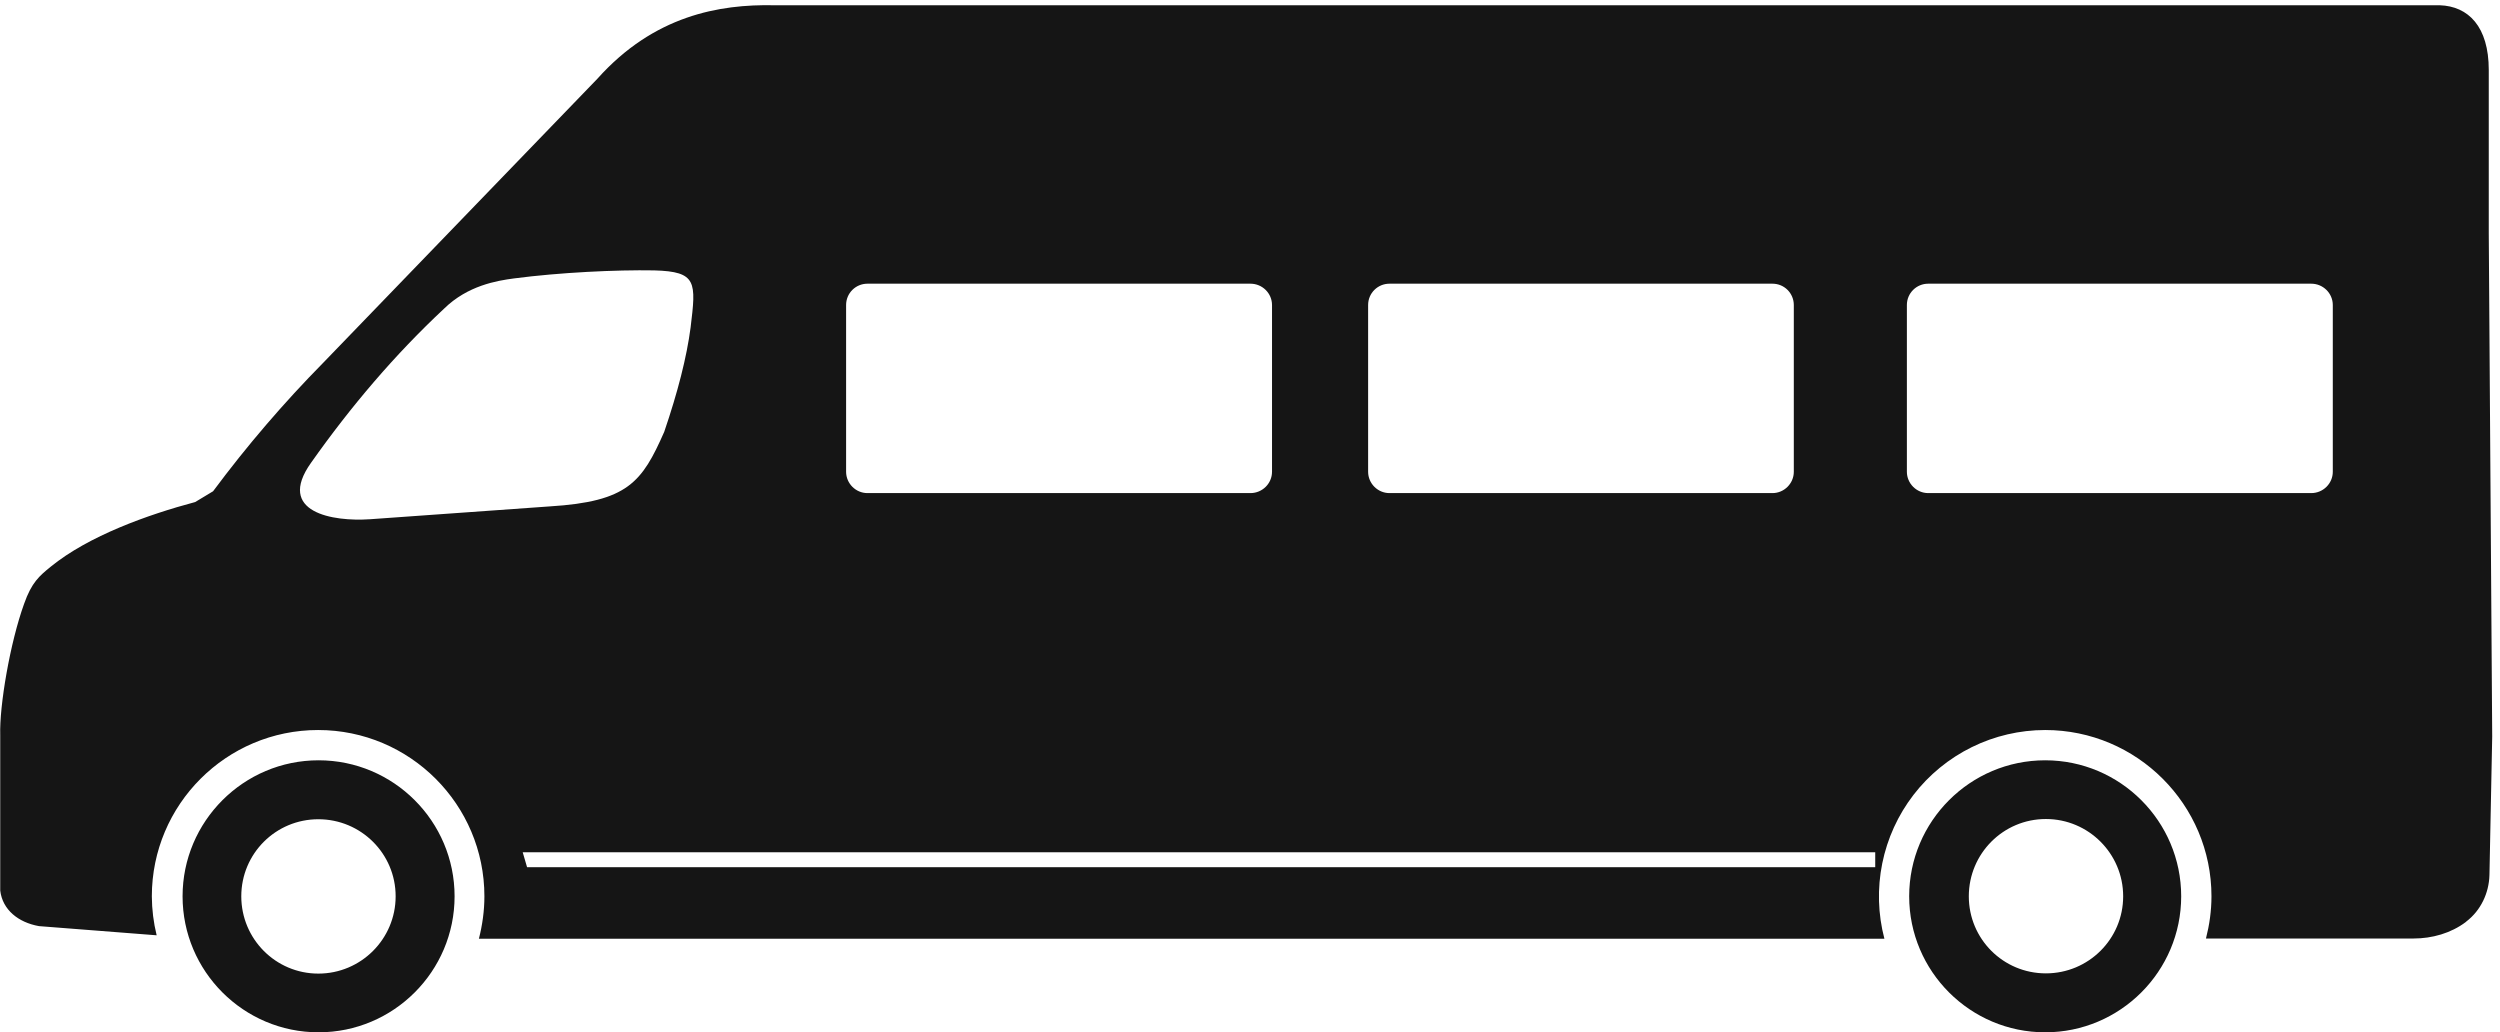 <svg width="109" height="45" viewBox="0 0 109 45" fill="none" xmlns="http://www.w3.org/2000/svg">
<path fill-rule="evenodd" clip-rule="evenodd" d="M13.89 33.149C10.62 33.149 7.96 35.809 7.96 39.079C7.96 42.349 10.62 45.009 13.89 45.009C17.16 45.009 19.82 42.349 19.82 39.079C19.82 35.809 17.16 33.149 13.89 33.149ZM13.88 42.449C12.02 42.449 10.52 40.939 10.52 39.079C10.52 37.219 12.02 35.719 13.88 35.719C15.74 35.719 17.25 37.219 17.25 39.079C17.25 40.939 15.74 42.449 13.88 42.449ZM108.51 10.149V3.049C108.51 1.159 107.62 0.269 106.37 0.229H33.75C31.36 0.179 28.51 0.679 26.05 3.429L14.1 15.809C12.369 17.565 10.762 19.44 9.29 21.419L8.51 21.889C6.45 22.439 3.87 23.359 2.21 24.709C1.72 25.109 1.38 25.389 1.05 26.329C0.44 28.019 -0.03 30.769 0.01 32.059V38.829C0.11 39.669 0.8 40.219 1.7 40.379L6.83 40.779C6.693 40.222 6.623 39.652 6.62 39.079C6.62 35.079 9.87 31.829 13.87 31.829C17.87 31.829 21.12 35.079 21.12 39.079C21.12 39.719 21.03 40.339 20.88 40.929H82.16C81.878 39.856 81.846 38.732 82.066 37.645C82.286 36.558 82.752 35.535 83.429 34.656C84.106 33.777 84.976 33.066 85.971 32.575C86.966 32.085 88.061 31.83 89.17 31.829C93.17 31.829 96.42 35.079 96.42 39.079C96.42 39.719 96.33 40.329 96.18 40.919H105.23C106.04 40.919 106.86 40.689 107.51 40.199L107.53 40.179C108.16 39.699 108.52 38.939 108.54 38.149L108.66 32.119L108.51 10.159V10.149ZM59.65 13.299C59.65 12.779 60.07 12.369 60.58 12.369H77.28C77.8 12.369 78.21 12.789 78.21 13.299V20.569C78.21 21.079 77.79 21.499 77.28 21.499H60.58C60.07 21.499 59.65 21.079 59.65 20.569V13.299ZM36.89 13.299C36.89 12.779 37.31 12.369 37.82 12.369H54.52C55.04 12.369 55.46 12.789 55.46 13.299V20.569C55.46 21.079 55.04 21.499 54.52 21.499H37.82C37.31 21.499 36.89 21.079 36.89 20.569V13.299ZM16.12 22.639C14.53 22.749 12.02 22.349 13.56 20.179C15.31 17.699 17.23 15.449 19.36 13.459C20.39 12.449 21.66 12.239 22.41 12.139C24.39 11.879 26.88 11.759 28.52 11.789C30.4 11.839 30.35 12.299 30.11 14.279C29.94 15.579 29.55 17.099 28.96 18.829C27.99 21.029 27.37 21.869 23.97 22.079L16.13 22.639H16.12ZM81.76 37.809H22.98L22.79 37.159H81.76V37.809ZM101.71 20.569C101.71 21.079 101.29 21.499 100.77 21.499H84.07C83.56 21.499 83.14 21.079 83.14 20.569V13.299C83.14 12.779 83.56 12.369 84.07 12.369H100.77C101.29 12.369 101.71 12.789 101.71 13.299V20.569ZM89.17 33.149C85.9 33.149 83.24 35.809 83.24 39.079C83.24 42.349 85.9 45.009 89.17 45.009C92.44 45.009 95.1 42.349 95.1 39.079C95.1 35.809 92.44 33.149 89.17 33.149ZM89.2 42.439C87.34 42.439 85.84 40.939 85.84 39.079C85.84 37.219 87.34 35.709 89.2 35.709C91.06 35.709 92.57 37.219 92.57 39.079C92.57 40.939 91.06 42.439 89.2 42.439Z" fill="#151515"/>
</svg>
